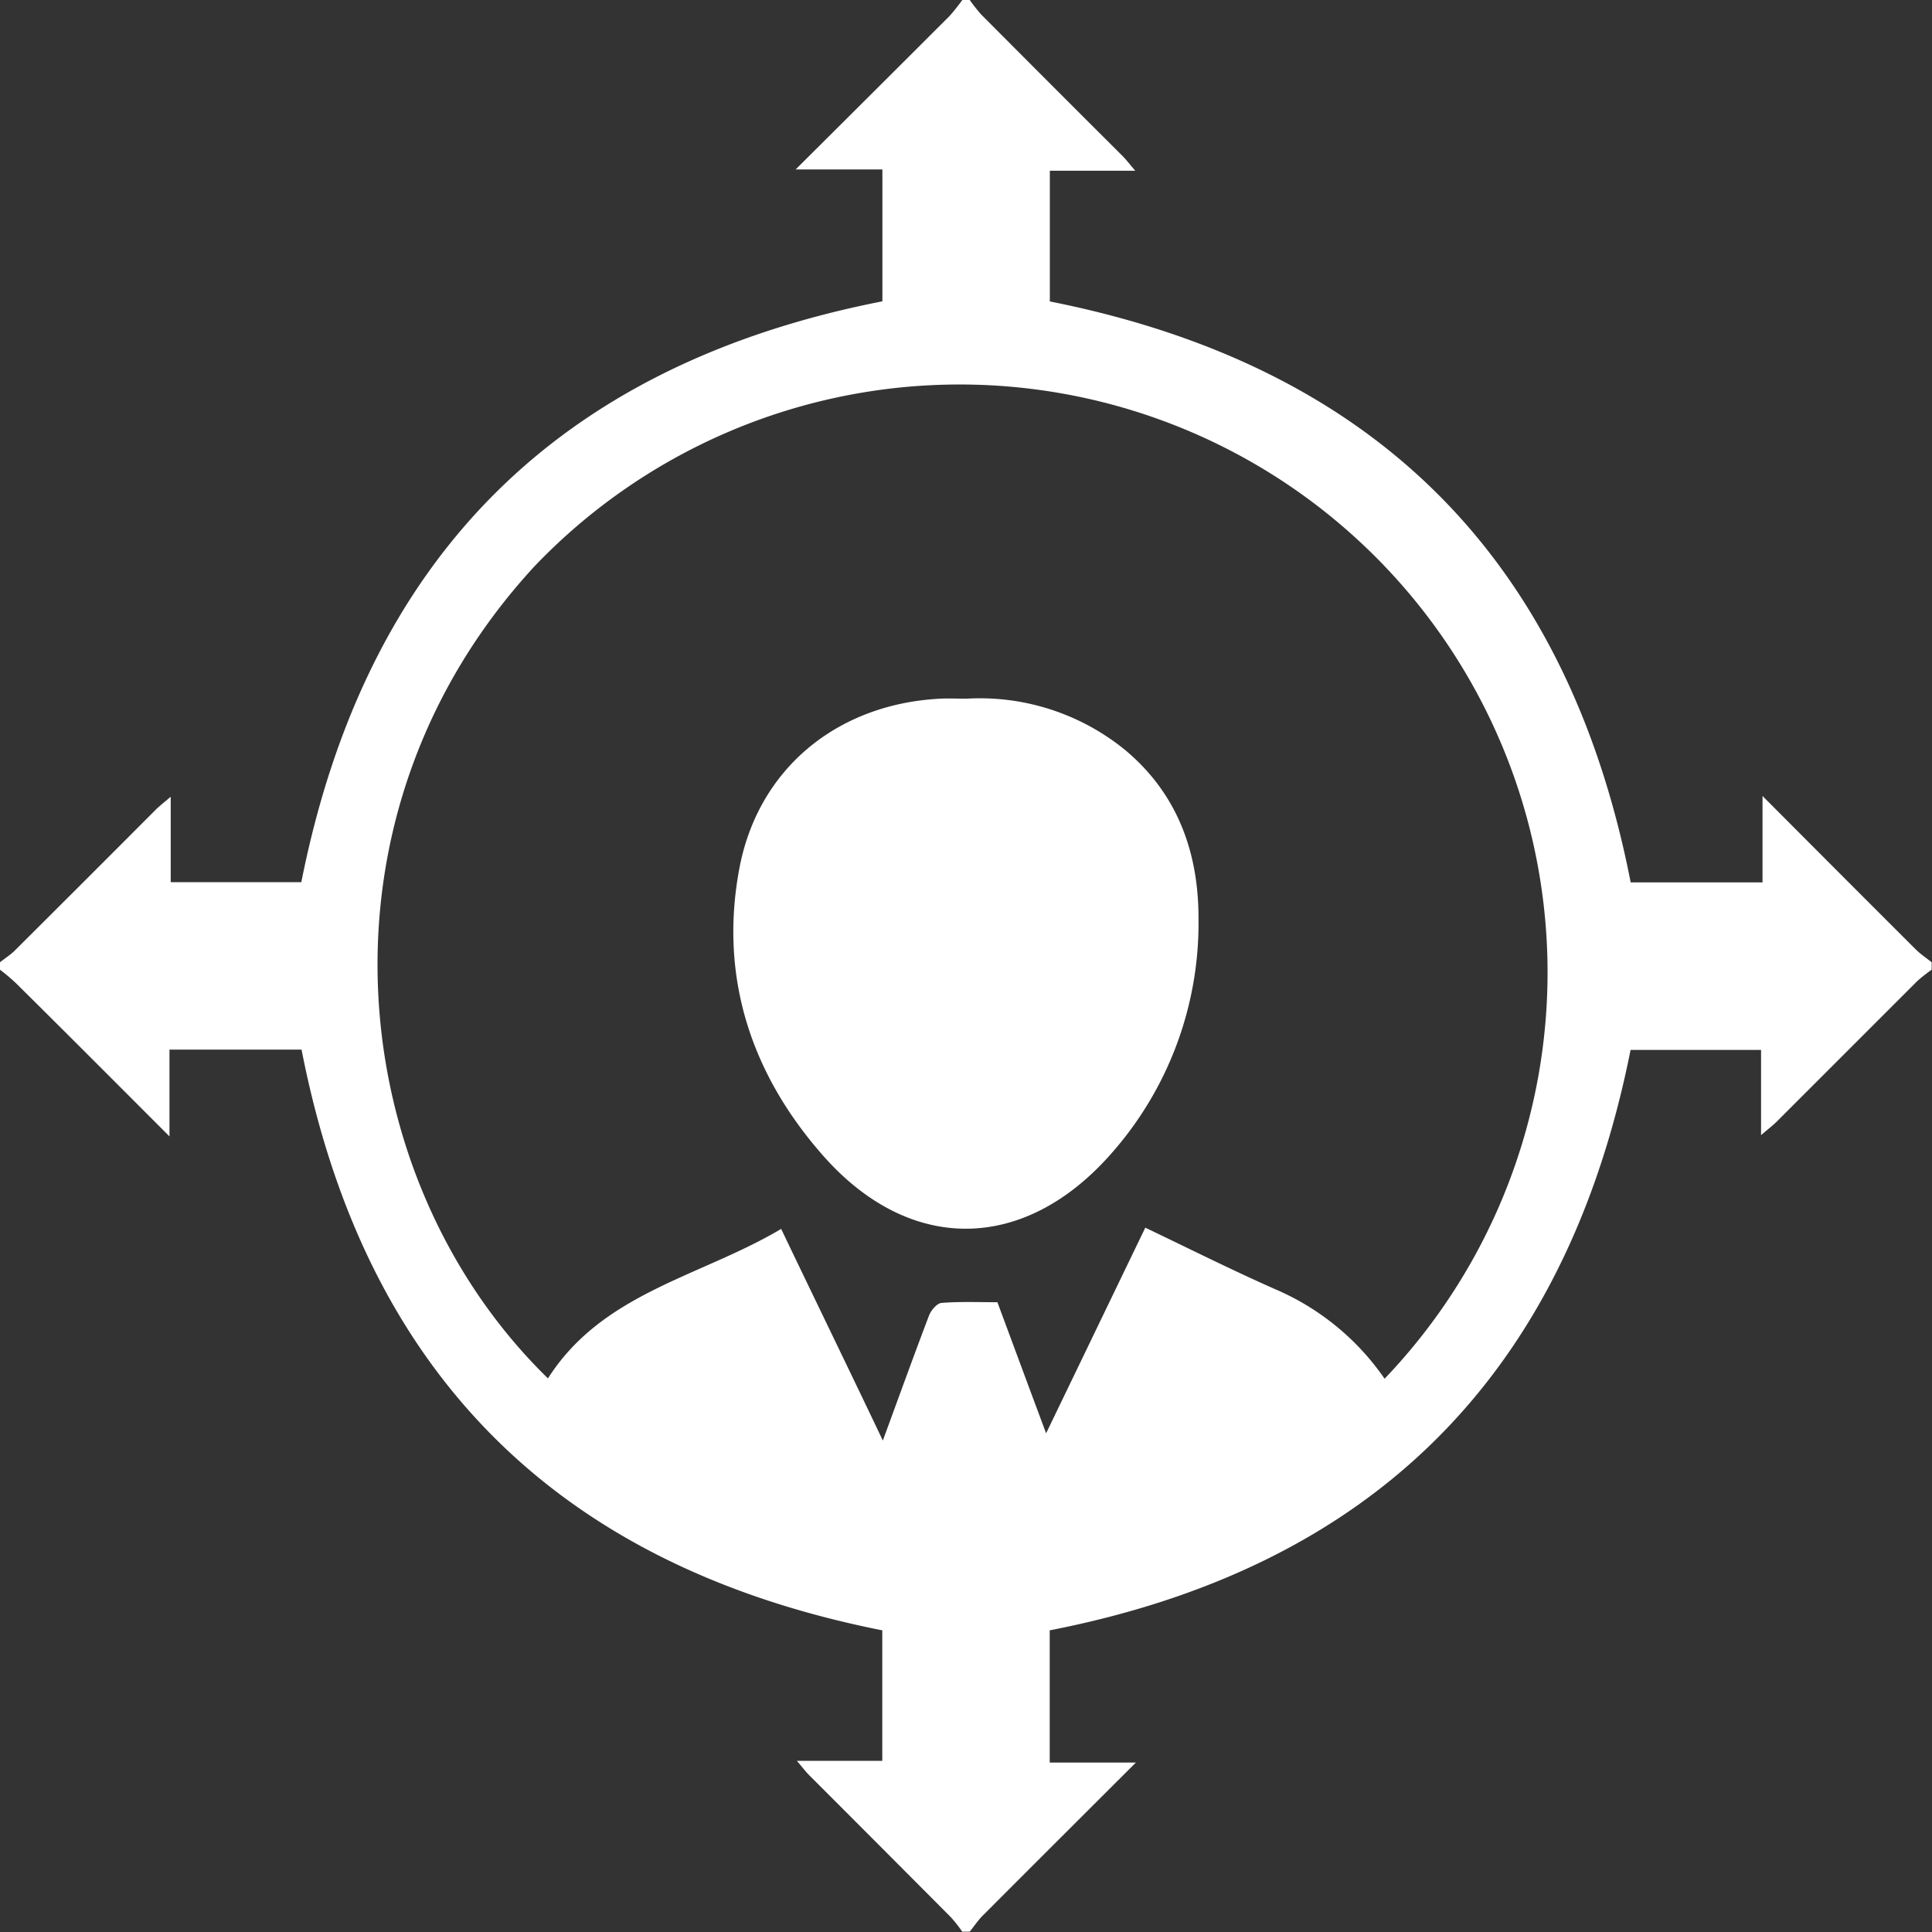 <svg xmlns="http://www.w3.org/2000/svg" viewBox="0 0 171 171">
<rect x="0" y="0" width="171" height="171" fill="#333333" stroke="none"/>
<defs><style>.cls-1{fill:#fff;}</style></defs>
<g id="Layer_2" data-name="Layer 2"><g id="Layer_1-2" data-name="Layer 1"><path class="cls-1" d="M85.17,0h.66a16,16,0,0,0,1,1.27q6.24,6.27,12.5,12.51c.33.33.61.7,1.15,1.33H92.92V26.68c28.75,5.71,45.81,22.76,51.41,51.42H156V70.45c4.71,4.73,9.14,9.17,13.58,13.6.42.41.93.75,1.39,1.12v.66a14,14,0,0,0-1.27,1L157.21,99.32c-.33.32-.7.6-1.34,1.15V92.93H144.32c-5.72,28.75-22.81,45.79-51.41,51.37V156h7.63c-4.72,4.71-9.16,9.14-13.59,13.58-.41.42-.75.93-1.12,1.39h-.66a14,14,0,0,0-1-1.27q-6.24-6.27-12.49-12.52c-.33-.32-.61-.7-1.15-1.33h7.56V144.3c-28.72-5.7-45.8-22.74-51.4-51.4H15v7.68C10.25,95.83,5.82,91.38,1.39,87A16.6,16.6,0,0,0,0,85.83v-.66c.42-.34.89-.63,1.27-1q6.27-6.24,12.51-12.5c.33-.33.7-.61,1.33-1.15v7.56H26.67C32.38,49.34,49.44,32.29,78.1,26.67V15H70.42c4.75-4.73,9.2-9.16,13.63-13.59A16.6,16.6,0,0,0,85.17,0ZM48.5,122c4.83-7.6,13.53-9,20.64-13.23,3,6.27,5.94,12.31,9,18.73,1.47-4,2.75-7.55,4.09-11.07.18-.46.7-1.08,1.11-1.11,1.63-.13,3.29-.06,4.94-.06,1.43,3.85,2.81,7.58,4.31,11.6,3-6.21,5.85-12.13,8.78-18.2,3.93,1.88,7.7,3.77,11.55,5.47a22.5,22.5,0,0,1,9.63,7.9A52,52,0,1,0,47.32,50.11C26.9,72.23,30.41,104.37,48.5,122Z"/><path class="cls-1" d="M85.54,61.84a20.34,20.34,0,0,1,14.09,4.58c4.64,3.9,6.48,9.12,6.45,15a30.77,30.77,0,0,1-7.8,20.77c-7.66,8.65-17.71,8.8-25.38.15-6.4-7.23-9.27-15.83-7.46-25.48,1.65-8.75,8.53-14.42,17.44-15C83.76,61.79,84.65,61.84,85.54,61.84Z"/></g></g></svg>